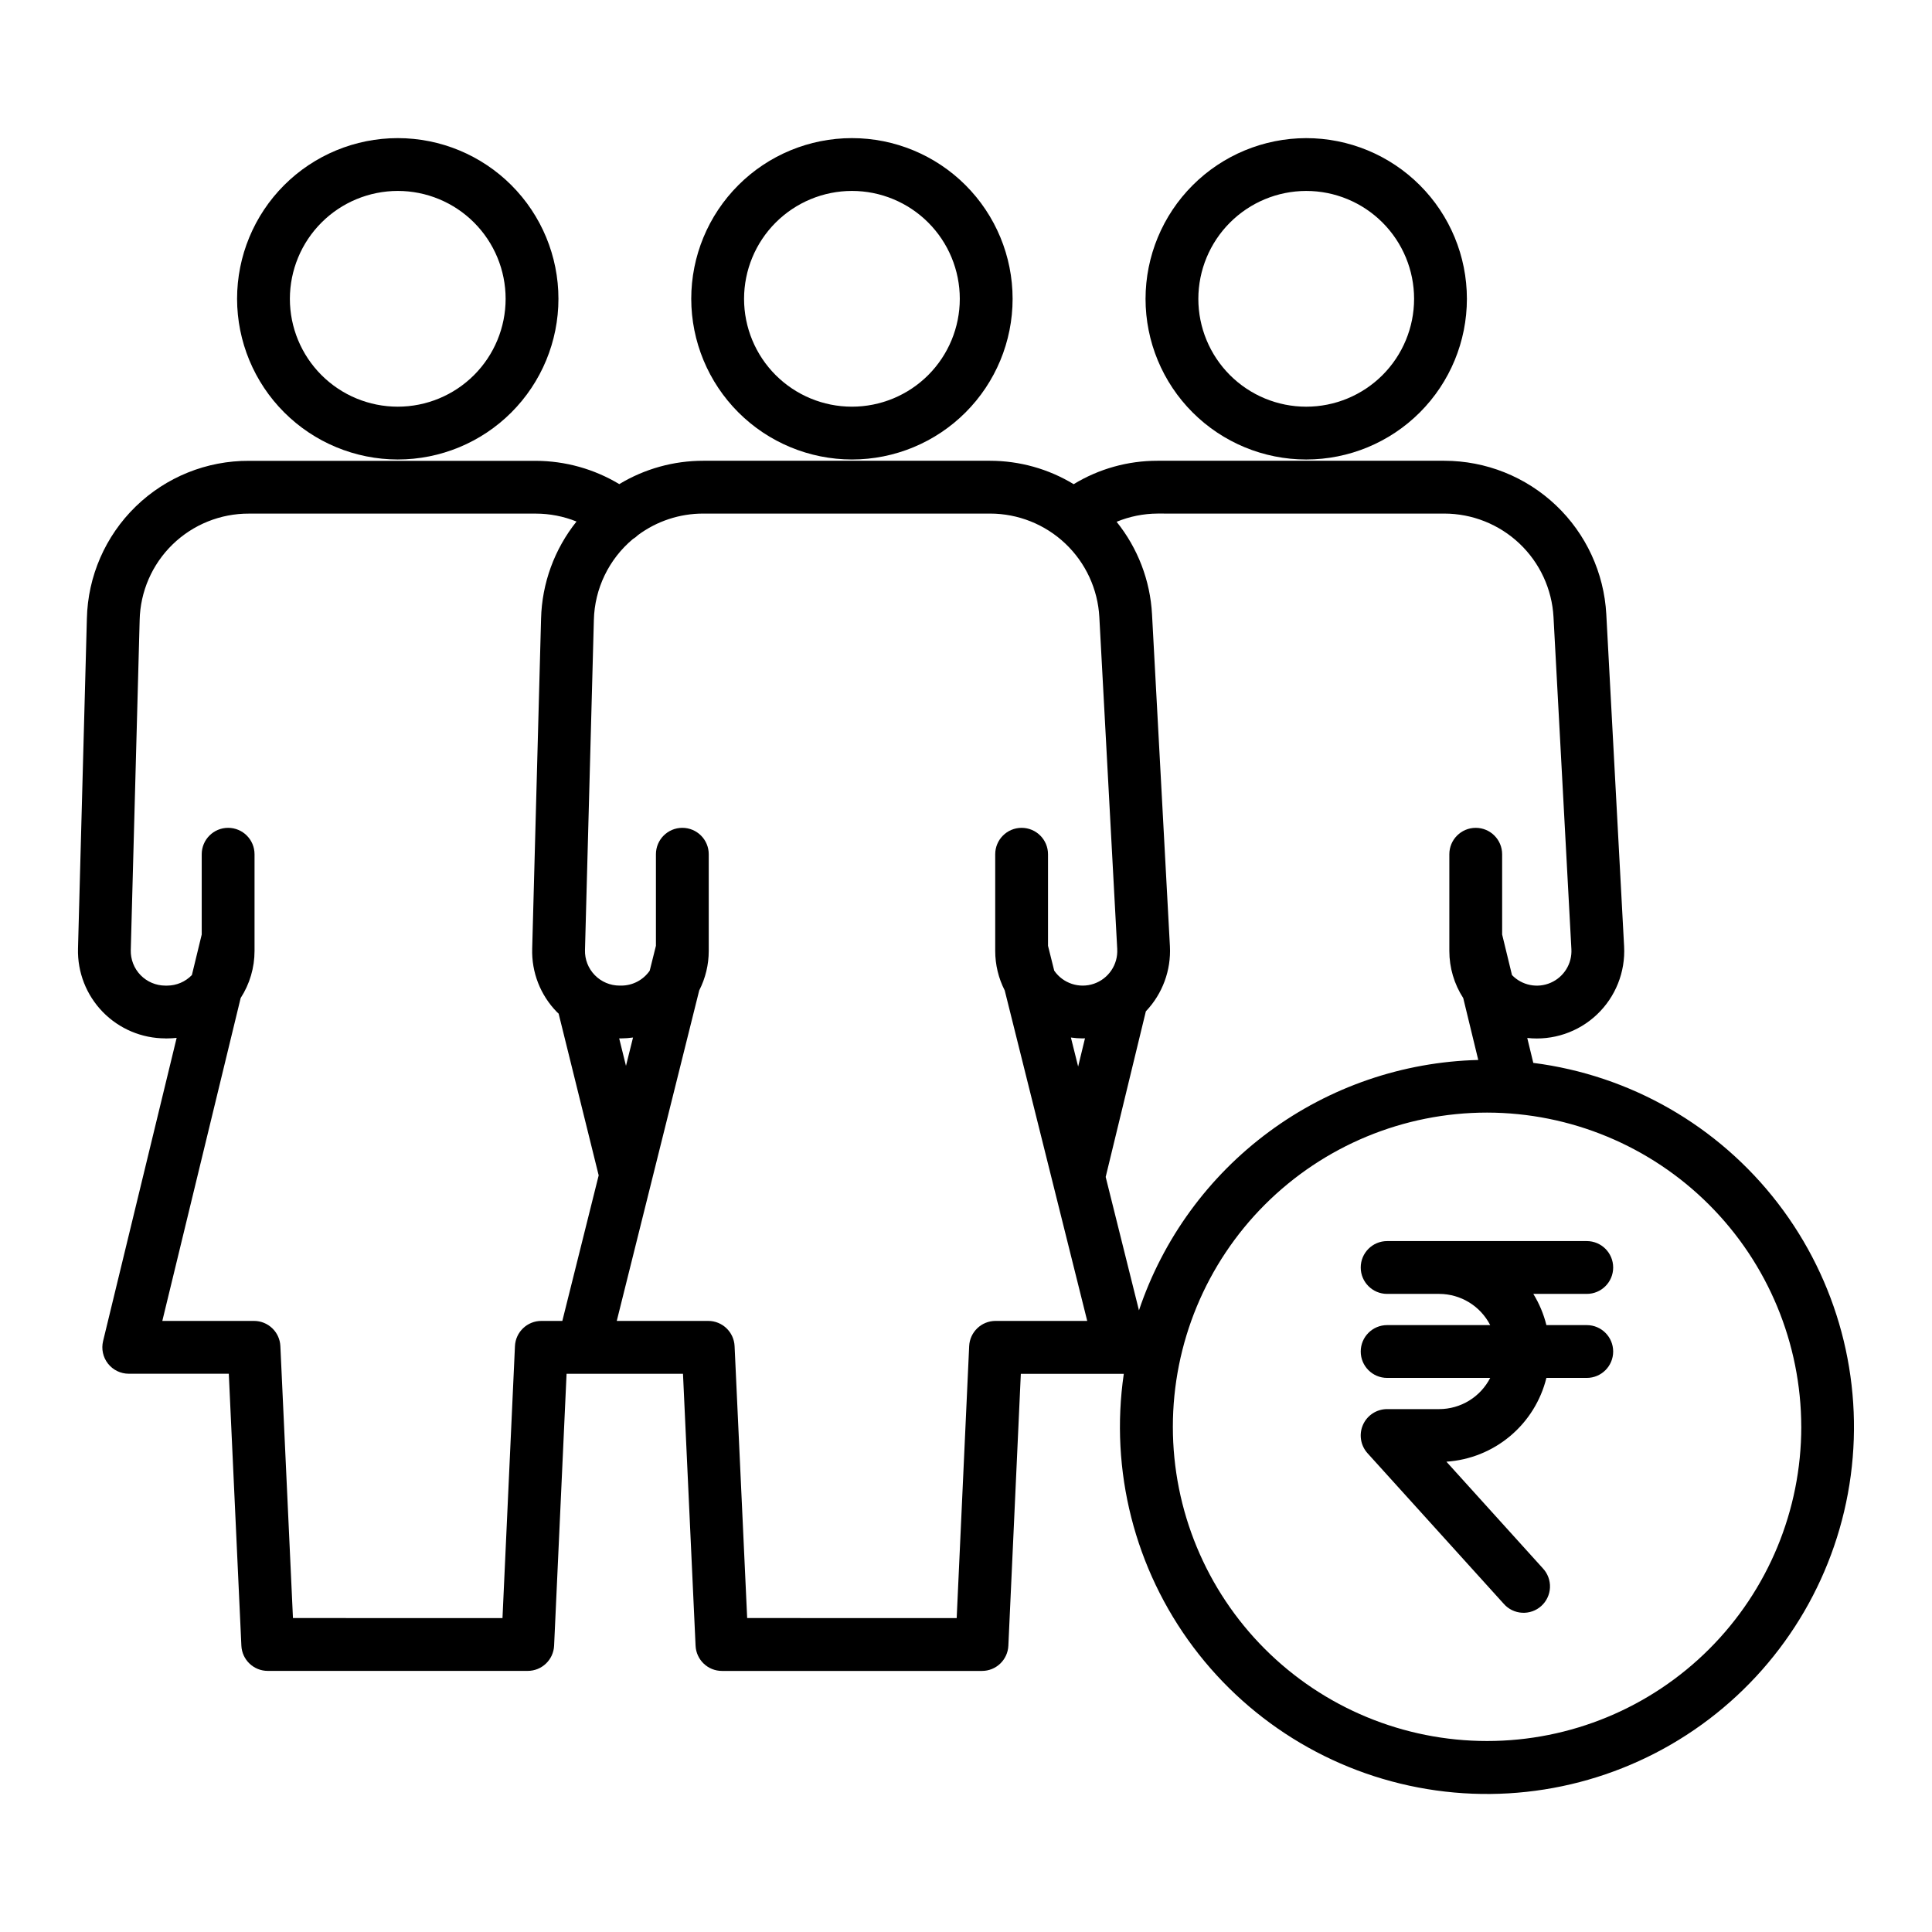 <?xml version="1.0" encoding="UTF-8"?>
<!-- The Best Svg Icon site in the world: iconSvg.co, Visit us! https://iconsvg.co -->
<svg fill="#000000" width="800px" height="800px" version="1.1" viewBox="144 144 512 512" xmlns="http://www.w3.org/2000/svg">
 <g>
  <path d="m369.77 265.77c11.293 0 22.125-4.488 30.109-12.473 7.988-7.988 12.473-18.816 12.473-30.109 0-11.297-4.484-22.125-12.473-30.113-7.984-7.984-18.816-12.473-30.109-12.473-11.293 0-22.125 4.488-30.109 12.473-7.988 7.988-12.473 18.816-12.473 30.113 0.012 11.289 4.504 22.113 12.484 30.094 7.984 7.984 18.809 12.473 30.098 12.488zm0-71.172c7.582 0 14.852 3.012 20.215 8.375 5.359 5.359 8.371 12.633 8.371 20.215s-3.012 14.852-8.371 20.215c-5.363 5.359-12.633 8.371-20.215 8.371-7.582 0-14.852-3.012-20.215-8.371-5.359-5.363-8.371-12.633-8.371-20.215 0.008-7.582 3.019-14.848 8.379-20.207s12.629-8.375 20.207-8.383z"/>
  <path d="m187.83 419.19h0.453c0.844 0 1.691-0.051 2.531-0.145l-19.496 80.359c-0.504 2.086-0.027 4.289 1.301 5.977 1.328 1.688 3.356 2.672 5.504 2.672h26.512l3.332 72.074c0.172 3.738 3.254 6.68 6.996 6.676h68.883c3.742 0.004 6.824-2.941 6.996-6.68l3.305-72.055h30.852l3.336 72.074v-0.004c0.172 3.738 3.254 6.68 6.996 6.676h68.898c3.742 0.004 6.824-2.938 6.996-6.676l3.305-72.055h27.289v-0.004c-3.746 25.629 2.879 51.695 18.414 72.418 15.535 20.727 38.695 34.398 64.344 37.988 25.652 3.59 51.676-3.199 72.305-18.863 20.625-15.664 34.156-38.906 37.586-64.582 3.43-25.672-3.523-51.652-19.316-72.18-15.789-20.531-39.117-33.914-64.812-37.184l-1.602-6.606c6.762 0.746 13.512-1.52 18.453-6.191 4.945-4.676 7.582-11.285 7.215-18.078l-4.719-88.008c-0.594-10.984-5.375-21.328-13.359-28.895-7.988-7.566-18.57-11.785-29.57-11.789h-76.023c-7.832-0.012-15.512 2.133-22.199 6.203-6.684-4.055-14.355-6.199-22.172-6.203h-75.984c-7.848-0.008-15.547 2.133-22.262 6.188-6.68-4.016-14.324-6.148-22.121-6.172h-75.992c-11.219-0.059-22.008 4.293-30.051 12.117-8.039 7.824-12.684 18.492-12.93 29.707l-2.352 87.445c-0.168 6.25 2.199 12.301 6.559 16.781 4.363 4.481 10.348 7.008 16.602 7.008zm122.06 7.269-1.801-7.277h0.562v0.004c1.039-0.012 2.078-0.09 3.109-0.234zm117.91-7.504c1.027 0.148 2.066 0.227 3.109 0.234 0.211 0 0.418-0.027 0.625-0.031l-1.816 7.488zm193.56 103.16-0.004 0.004c0 22.082-8.773 43.262-24.387 58.879-15.617 15.617-36.797 24.387-58.879 24.387-22.086 0-43.266-8.77-58.883-24.387-15.613-15.617-24.387-36.797-24.387-58.879 0-22.086 8.773-43.266 24.387-58.883 15.617-15.613 36.797-24.387 58.883-24.387 22.074 0.031 43.234 8.812 58.844 24.422 15.609 15.609 24.387 36.773 24.418 58.848zm-94.621-242.01c7.422 0 14.559 2.848 19.945 7.949 5.387 5.106 8.613 12.082 9.012 19.492l4.738 87.977c0.219 3.824-1.969 7.383-5.481 8.914-3.508 1.535-7.606 0.723-10.262-2.035l-2.606-10.742-0.004-21.273c0-3.867-3.133-7-6.996-7s-6.996 3.133-6.996 7v25.633-0.004c0 4.43 1.277 8.766 3.684 12.488l3.981 16.398c-19.984 0.5-39.332 7.133-55.418 19.004-16.09 11.871-28.133 28.406-34.5 47.355l-8.82-35.359 10.648-43.895 0.055-0.055h0.004c4.363-4.621 6.648-10.832 6.316-17.18l-4.742-87.98c-0.48-8.953-3.766-17.527-9.387-24.512 3.438-1.414 7.113-2.156 10.832-2.176zm-120.36 0c7.422 0 14.559 2.848 19.945 7.949 5.387 5.106 8.613 12.082 9.012 19.492l4.742 87.977h-0.004c0.227 4.098-2.301 7.848-6.184 9.18-3.883 1.328-8.18-0.09-10.512-3.465l-1.645-6.59v-24.262c0-3.867-3.133-7-6.996-7s-6.996 3.133-6.996 7v25.633-0.004c0 3.641 0.867 7.231 2.523 10.469l21.859 87.57-24.285 0.004c-3.742-0.004-6.824 2.938-7 6.676l-3.309 72.074-55.523-0.004-3.336-72.074v0.004c-0.172-3.738-3.254-6.68-6.996-6.676h-24.227l21.848-87.574v-0.004c1.66-3.238 2.523-6.824 2.527-10.465v-25.629c0-3.867-3.133-7-7-7-3.863 0-6.996 3.133-6.996 7v24.258l-1.645 6.59v0.004c-1.711 2.473-4.523 3.953-7.531 3.957h-0.457c-2.477 0-4.848-1-6.574-2.777-1.727-1.773-2.664-4.172-2.594-6.644l2.352-87.441c0.191-8.316 3.965-16.148 10.348-21.484 0.496-0.293 0.953-0.645 1.359-1.051 5-3.707 11.062-5.703 17.289-5.691zm-225.37 28.227c0.164-7.566 3.297-14.766 8.719-20.043 5.426-5.277 12.703-8.215 20.273-8.176h75.992c3.699 0.004 7.359 0.715 10.789 2.098-5.863 7.328-9.164 16.375-9.395 25.754l-2.352 87.445c-0.191 6.258 2.176 12.324 6.559 16.797 0.145 0.148 0.301 0.277 0.449 0.418l10.613 42.863-9.633 38.57h-5.555c-3.742-0.004-6.828 2.938-7 6.676l-3.305 72.074-55.527-0.004-3.336-72.074v0.004c-0.172-3.738-3.254-6.68-6.996-6.676h-24.289l20.758-85.559v-0.004c2.402-3.719 3.68-8.051 3.68-12.48v-25.629c0-3.867-3.133-7-7-7-3.863 0-6.996 3.133-6.996 7v21.27l-2.606 10.746c-1.723 1.785-4.094 2.793-6.57 2.797h-0.453c-2.477 0-4.848-1-6.574-2.773-1.727-1.773-2.664-4.172-2.598-6.648z"/>
  <path d="m249.41 265.77c11.293 0 22.125-4.488 30.109-12.473 7.984-7.988 12.473-18.816 12.473-30.109 0-11.297-4.488-22.125-12.473-30.113-7.984-7.984-18.816-12.473-30.109-12.473s-22.125 4.488-30.113 12.473c-7.984 7.988-12.469 18.816-12.469 30.113 0.012 11.289 4.5 22.113 12.484 30.094 7.984 7.984 18.809 12.473 30.098 12.488zm0-71.172c7.582 0 14.852 3.012 20.215 8.375 5.359 5.359 8.371 12.633 8.371 20.215s-3.012 14.852-8.371 20.215c-5.363 5.359-12.633 8.371-20.215 8.371s-14.855-3.012-20.215-8.371c-5.363-5.363-8.375-12.633-8.375-20.215 0.012-7.582 3.023-14.848 8.383-20.207s12.625-8.371 20.207-8.383z"/>
  <path d="m447.58 223.19c0 11.293 4.484 22.125 12.473 30.109 7.988 7.988 18.82 12.473 30.113 12.473 11.297-0.004 22.125-4.492 30.113-12.48 7.984-7.988 12.469-18.82 12.465-30.113-0.004-11.297-4.492-22.125-12.484-30.109-7.988-7.984-18.82-12.469-30.117-12.465-11.285 0.02-22.105 4.512-30.082 12.496-7.981 7.981-12.469 18.801-12.48 30.09zm42.582-28.586v-0.004c7.582 0 14.852 3.012 20.215 8.375 5.359 5.359 8.371 12.633 8.371 20.215s-3.012 14.852-8.371 20.215c-5.363 5.359-12.633 8.371-20.215 8.371-7.582 0-14.855-3.012-20.215-8.371-5.363-5.363-8.375-12.633-8.375-20.215 0.012-7.578 3.023-14.84 8.379-20.199s12.617-8.375 20.191-8.391z"/>
  <path d="m522.37 472.9h-10.766c-3.863 0-6.996 3.133-6.996 7 0 3.863 3.133 6.996 6.996 6.996h13.828c2.789 0.012 5.523 0.789 7.902 2.246 2.379 1.457 4.309 3.543 5.586 6.023h-27.316c-3.863 0-6.996 3.133-6.996 7 0 3.863 3.133 6.996 6.996 6.996h27.316c-1.277 2.481-3.207 4.566-5.586 6.023-2.379 1.457-5.113 2.234-7.902 2.242h-13.828c-2.766 0-5.273 1.629-6.398 4.16-1.121 2.527-0.648 5.481 1.207 7.535l36.094 39.902c1.234 1.41 2.984 2.266 4.856 2.371 1.871 0.109 3.707-0.535 5.098-1.793 1.391-1.258 2.219-3.019 2.301-4.891 0.078-1.875-0.598-3.699-1.875-5.07l-25.57-28.277c6.199-0.414 12.109-2.785 16.871-6.777 4.766-3.992 8.137-9.395 9.625-15.426h10.699c3.863 0 6.996-3.133 6.996-6.996 0-3.867-3.133-7-6.996-7h-10.699c-0.719-2.918-1.891-5.707-3.465-8.27h14.164c3.863 0 6.996-3.133 6.996-6.996 0-3.867-3.133-7-6.996-7z"/>
 </g>
</svg>